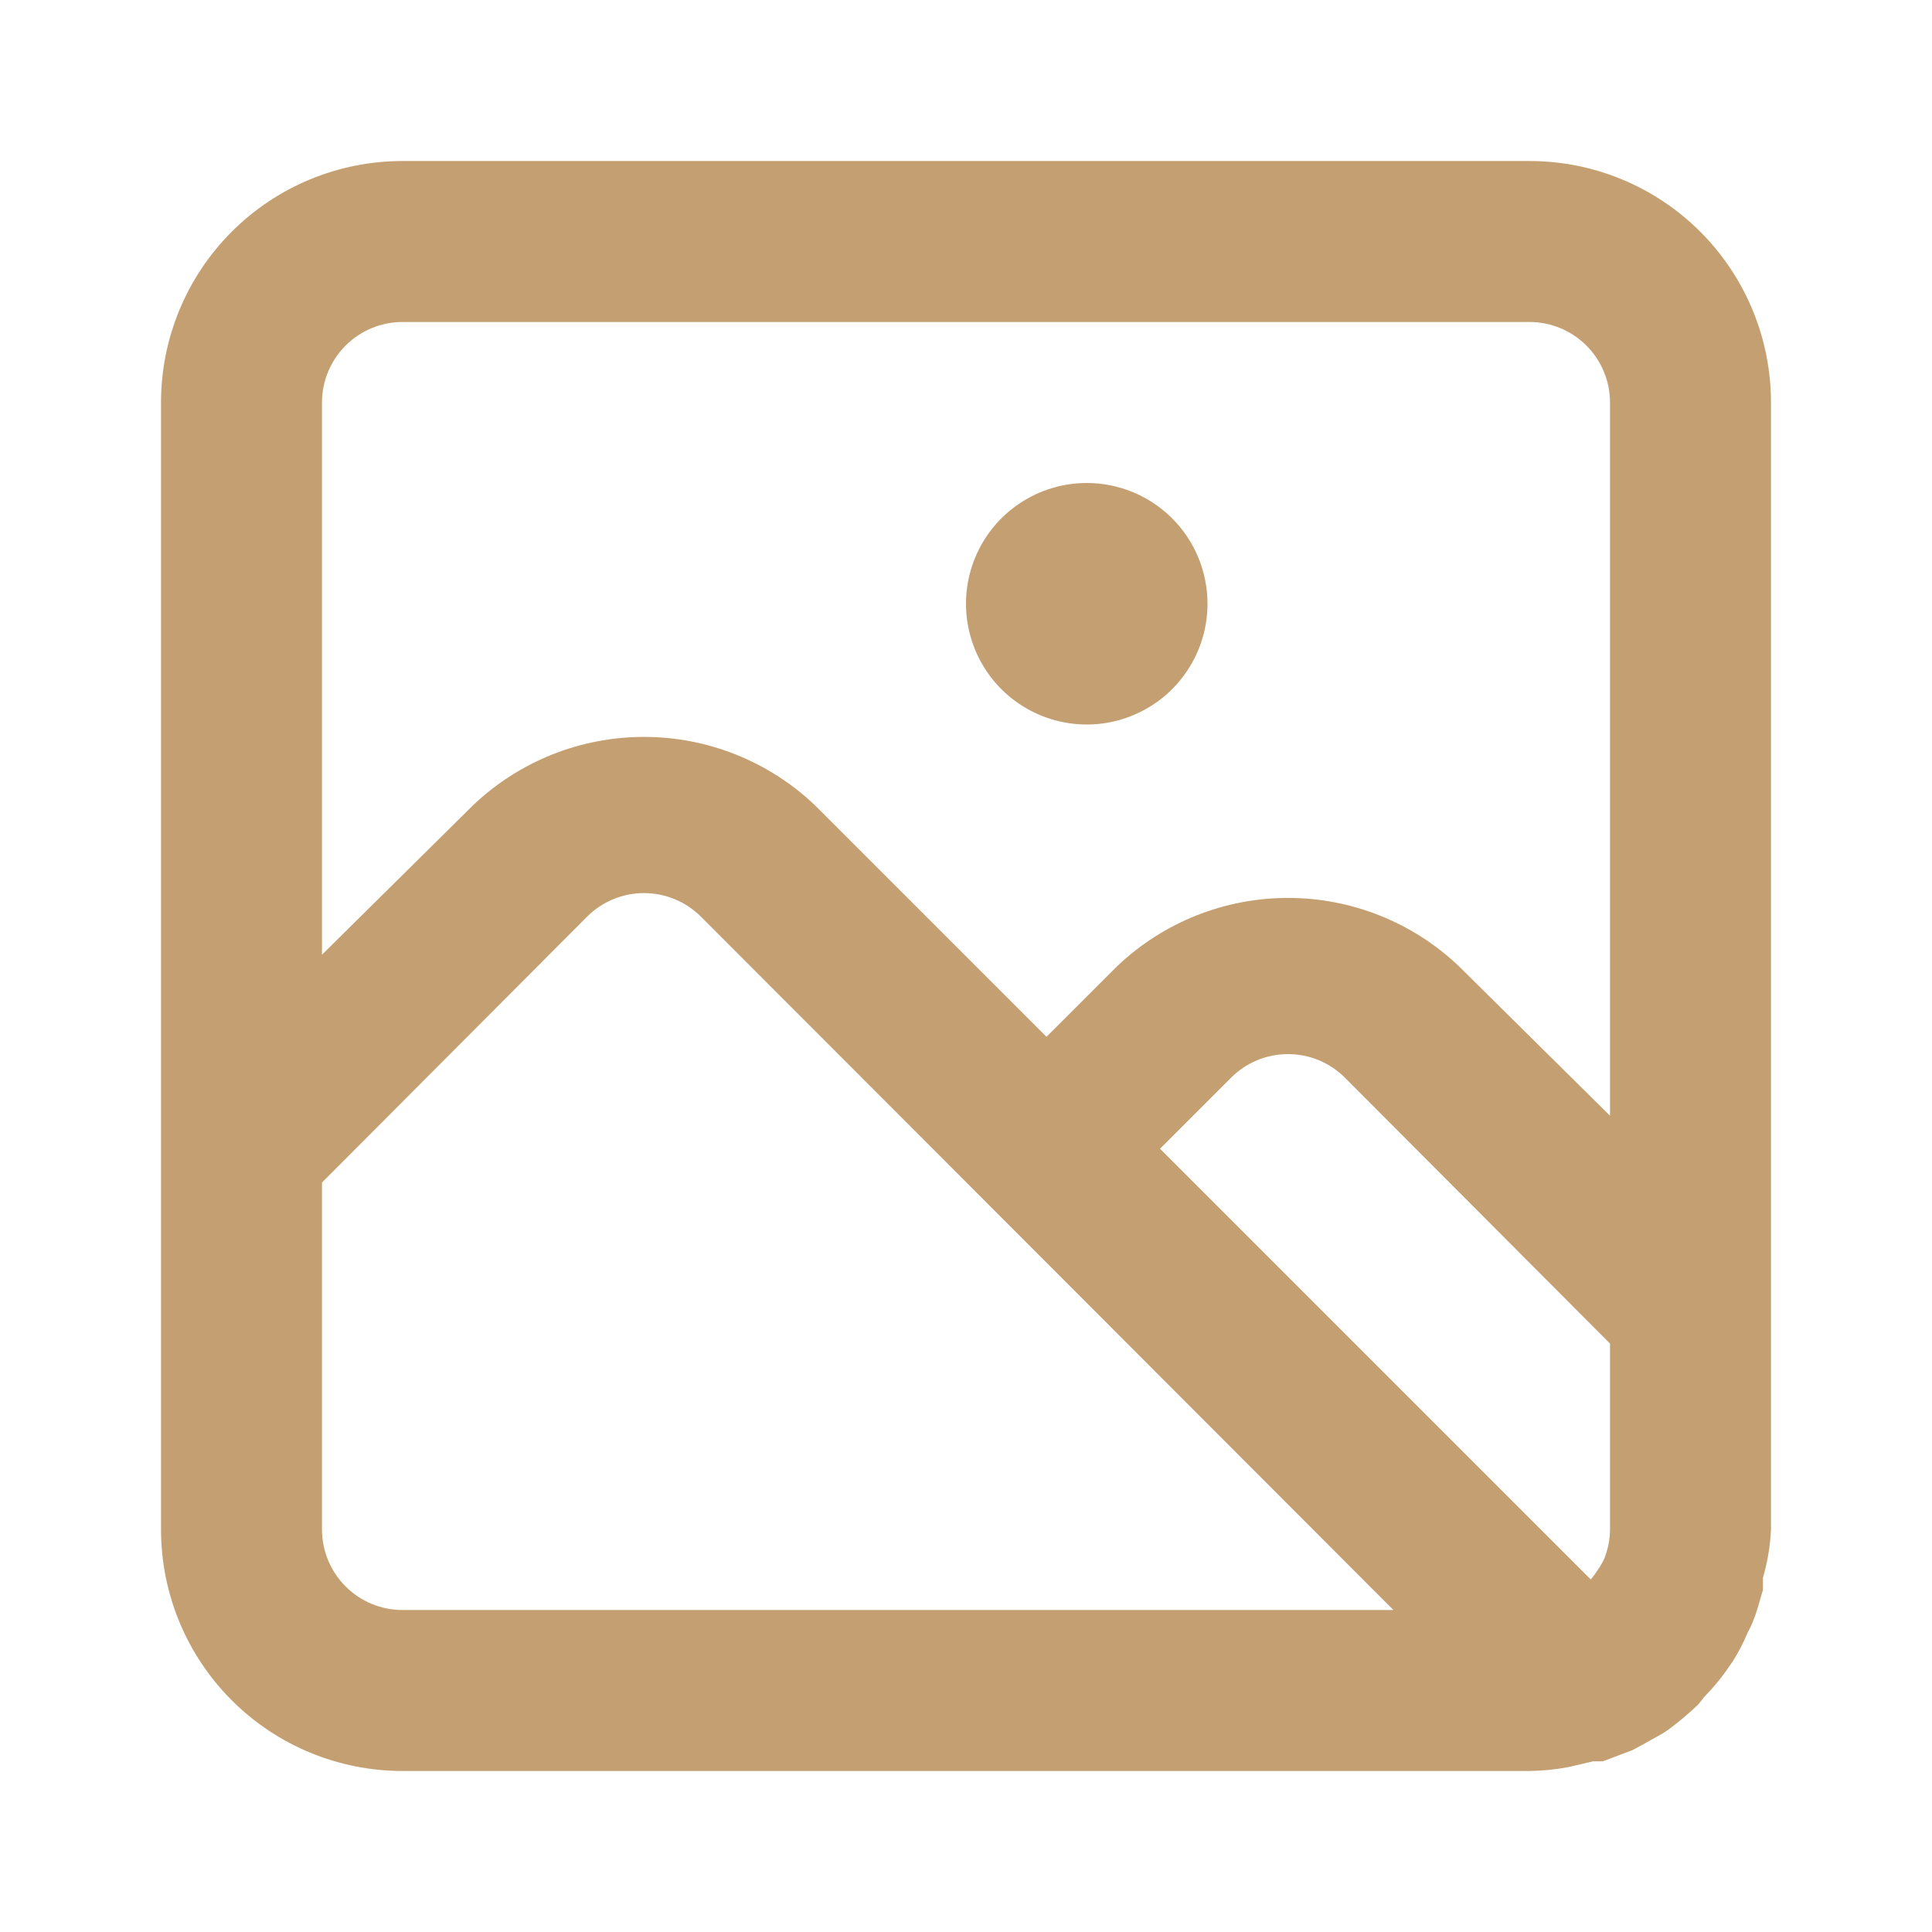 <?xml version="1.0" encoding="UTF-8"?> <svg xmlns="http://www.w3.org/2000/svg" width="50" height="50" viewBox="0 0 50 50" fill="none"> <path d="M39.583 4.167H10.417C8.759 4.167 7.169 4.825 5.997 5.997C4.825 7.169 4.167 8.759 4.167 10.417V39.583C4.167 41.241 4.825 42.831 5.997 44.003C7.169 45.175 8.759 45.833 10.417 45.833H39.583C39.926 45.828 40.268 45.794 40.604 45.729L41.229 45.583H41.375H41.479L42.25 45.292L42.521 45.146C42.729 45.021 42.958 44.917 43.167 44.771C43.445 44.566 43.709 44.343 43.958 44.104L44.104 43.917C44.309 43.709 44.497 43.486 44.667 43.25L44.854 42.979C45 42.747 45.125 42.503 45.229 42.25C45.286 42.15 45.335 42.045 45.375 41.938C45.479 41.688 45.542 41.417 45.625 41.146V40.833C45.743 40.426 45.813 40.007 45.833 39.583V10.417C45.833 8.759 45.175 7.169 44.003 5.997C42.831 4.825 41.241 4.167 39.583 4.167ZM10.417 41.667C9.864 41.667 9.334 41.447 8.944 41.056C8.553 40.666 8.333 40.136 8.333 39.583V30.604L15.188 23.729C15.381 23.534 15.612 23.379 15.866 23.273C16.119 23.167 16.392 23.113 16.667 23.113C16.942 23.113 17.214 23.167 17.468 23.273C17.722 23.379 17.952 23.534 18.146 23.729L36.062 41.667H10.417ZM41.667 39.583C41.665 39.84 41.615 40.094 41.521 40.333C41.473 40.435 41.417 40.532 41.354 40.625C41.298 40.713 41.236 40.797 41.167 40.875L30.021 29.729L31.854 27.896C32.048 27.701 32.278 27.546 32.532 27.44C32.786 27.334 33.058 27.28 33.333 27.28C33.608 27.28 33.881 27.334 34.135 27.44C34.388 27.546 34.619 27.701 34.812 27.896L41.667 34.771V39.583ZM41.667 28.875L37.75 25C36.558 23.869 34.977 23.238 33.333 23.238C31.69 23.238 30.109 23.869 28.917 25L27.083 26.833L21.083 20.833C19.891 19.702 18.31 19.071 16.667 19.071C15.023 19.071 13.442 19.702 12.25 20.833L8.333 24.708V10.417C8.333 9.864 8.553 9.334 8.944 8.943C9.334 8.553 9.864 8.333 10.417 8.333H39.583C40.136 8.333 40.666 8.553 41.056 8.943C41.447 9.334 41.667 9.864 41.667 10.417V28.875ZM28.125 12.5C27.507 12.5 26.903 12.683 26.389 13.027C25.875 13.37 25.474 13.858 25.238 14.429C25.001 15 24.939 15.628 25.06 16.235C25.181 16.841 25.478 17.398 25.915 17.835C26.352 18.272 26.909 18.569 27.515 18.69C28.122 18.811 28.75 18.749 29.321 18.512C29.892 18.276 30.38 17.875 30.723 17.361C31.067 16.847 31.25 16.243 31.25 15.625C31.25 14.796 30.921 14.001 30.335 13.415C29.749 12.829 28.954 12.5 28.125 12.5Z" fill="#C49F71"></path> </svg> 